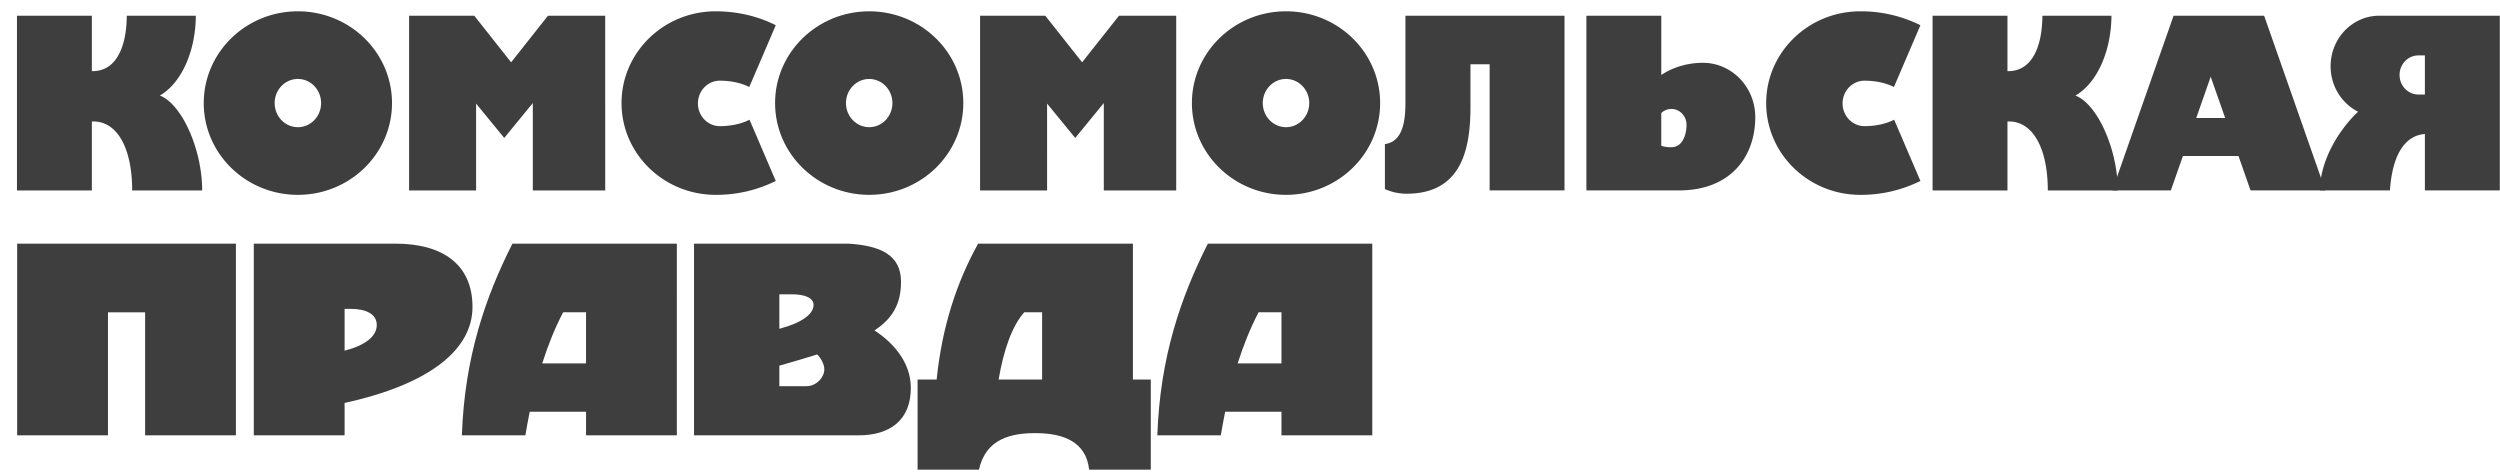 <svg width="132" height="25" fill="none" xmlns="http://www.w3.org/2000/svg"><path fill-rule="evenodd" clip-rule="evenodd" d="M45.894.597c2.744 0 4.97 2.17 4.97 4.845 0 2.676-2.226 4.846-4.97 4.846-2.744 0-4.97-2.17-4.97-4.846 0-2.675 2.226-4.845 4.97-4.845zm0 3.572c.677 0 1.226.57 1.226 1.273s-.549 1.273-1.226 1.273c-.677 0-1.227-.57-1.227-1.273s.55-1.273 1.227-1.273z" fill="#3E3E3E"/><path fill-rule="evenodd" clip-rule="evenodd" d="M37.787 10.288c-2.744 0-4.97-2.17-4.97-4.846 0-2.675 2.226-4.845 4.97-4.845 1.165 0 2.253.27 3.174.735l-1.4 3.262c-.404-.207-.951-.334-1.555-.334-.638 0-1.156.537-1.156 1.2 0 .662.518 1.2 1.156 1.2.61 0 1.163-.13 1.568-.34l1.387 3.234a7.044 7.044 0 01-3.174.734zM15.728.597c2.744 0 4.97 2.17 4.97 4.845 0 2.676-2.226 4.846-4.97 4.846-2.744 0-4.97-2.17-4.97-4.846 0-2.675 2.226-4.845 4.97-4.845zm0 3.572c.677 0 1.226.57 1.226 1.273s-.549 1.273-1.226 1.273c-.677 0-1.226-.57-1.226-1.273s.549-1.273 1.226-1.273zm82.496 6.119c-2.744 0-4.97-2.17-4.97-4.846 0-2.675 2.226-4.845 4.97-4.845a7.04 7.04 0 013.174.735l-1.399 3.262c-.404-.207-.952-.334-1.555-.334-.638 0-1.156.537-1.156 1.2 0 .662.518 1.2 1.156 1.2.61 0 1.163-.13 1.567-.34l1.387 3.234a7.041 7.041 0 01-3.174.734zM62.104.83h-3.022l-1.946 2.46L55.191.83h-3.443v9.225h3.538V5.469l1.486 1.814 1.509-1.842v4.614h3.823V.83zm20.502 0h-8.4v4.607c0 1.025-.168 2.048-1.083 2.17v2.377c.357.158.742.244 1.143.244 2.866 0 3.374-2.286 3.374-4.574v-2.26h1.012v6.66h3.954V.83zm5.109 0h-3.954v9.224h4.89c2.72 0 4.027-1.776 4.027-3.87 0-1.583-1.237-2.867-2.762-2.867-.839 0-1.602.244-2.2.642V.83zm.534 4.923c.442 0 .8.374.8.836 0 .462-.179 1.183-.8 1.183a1.58 1.58 0 01-.534-.074V5.967a.776.776 0 01.534-.214zM131.989.83h-6.362c-1.42 0-2.571 1.195-2.571 2.668 0 1.056.592 1.969 1.45 2.401-1.039.979-2.013 2.613-2.013 4.155h3.696c.148-2.17.97-2.914 1.845-2.979v2.98h3.955V.83zm-3.955 2.095h-.343c-.549 0-.994.463-.994 1.033 0 .57.445 1.033.994 1.033h.343V2.925zM67.902.597c2.743 0 4.969 2.17 4.969 4.845 0 2.676-2.225 4.846-4.97 4.846-2.743 0-4.968-2.17-4.968-4.846 0-2.675 2.225-4.845 4.969-4.845zm0 3.572c.677 0 1.226.57 1.226 1.273s-.549 1.273-1.226 1.273c-.677 0-1.227-.57-1.227-1.273s.55-1.273 1.227-1.273zM4.85 6.415v3.64H.896V.831H4.85v2.925c1.23.031 1.83-1.18 1.844-2.926h3.646c-.016 1.95-.799 3.58-1.9 4.215 1.164.447 2.235 2.85 2.235 5.01H6.979c0-2.215-.783-3.698-2.13-3.641zm101.144 0v3.64h-3.954V.831h3.954v2.925c1.232.031 1.832-1.18 1.845-2.925h3.646c-.016 1.95-.8 3.58-1.901 4.215 1.164.447 2.235 2.85 2.235 5.01h-3.695c0-2.215-.784-3.698-2.13-3.641zM31.955.83h-3.022l-1.945 2.46L25.042.83H21.6v9.225h3.538V5.469l1.486 1.814 1.508-1.842v4.614h3.823V.83z" fill="#3E3E3E"/><path fill-rule="evenodd" clip-rule="evenodd" d="M119.546.83l3.234 9.224h-3.951l-.637-1.818h-2.934l-.638 1.818h-3.09L114.765.83h4.781zm-2.057 5.4l-.764-2.178-.763 2.178h1.527zm-81.752 6.634h-8.68c-1.436 2.838-2.528 6.014-2.67 10.121h3.352c.07-.42.147-.836.231-1.245h2.973v1.245h4.794V12.864zm-4.794 3.625v2.699h-2.314c.309-.972.675-1.88 1.105-2.699h1.209zm5.702-3.625v10.121h8.694c1.635 0 2.769-.789 2.752-2.54-.013-1.266-.85-2.3-1.917-2.999.94-.62 1.405-1.397 1.4-2.577-.005-1.42-1.103-1.9-2.78-2.005h-8.148zm4.504 7.526h1.44c.505 0 .936-.46.935-.894-.001-.267-.182-.592-.377-.78-.604.19-1.27.384-1.998.593v1.08zm0-4.85h.634c.717-.008 1.175.193 1.173.56-.002.498-.65.956-1.807 1.26v-1.82zM13.4 12.864v10.121h4.795v-1.71c4.58-1.002 6.753-2.863 6.753-5.068 0-2.222-1.547-3.343-4.074-3.343H13.4zm4.795 5.653c1.074-.28 1.69-.744 1.698-1.345.009-.622-.625-.863-1.365-.863h-.333v2.208zM5.7 16.49h1.962v6.495h4.794V12.864H.906v10.12h4.795V16.49zm54.118-3.626h-8.173c-1.136 2.044-1.907 4.401-2.19 7.175h-1.006v4.76h3.24c.367-1.657 1.73-1.956 3.133-1.928 1.3.026 2.53.446 2.684 1.927h3.256V20.04h-.944v-7.175zm-4.795 3.625v3.55h-2.296c.268-1.579.716-2.837 1.354-3.55h.942zm17.434-3.625h-8.681c-1.436 2.838-2.527 6.014-2.669 10.121h3.352c.07-.42.147-.836.23-1.245h2.973v1.245h4.794V12.864zm-4.795 3.625v2.699h-2.314c.31-.972.676-1.88 1.106-2.699h1.208z" fill="#3E3E3E"/></svg>